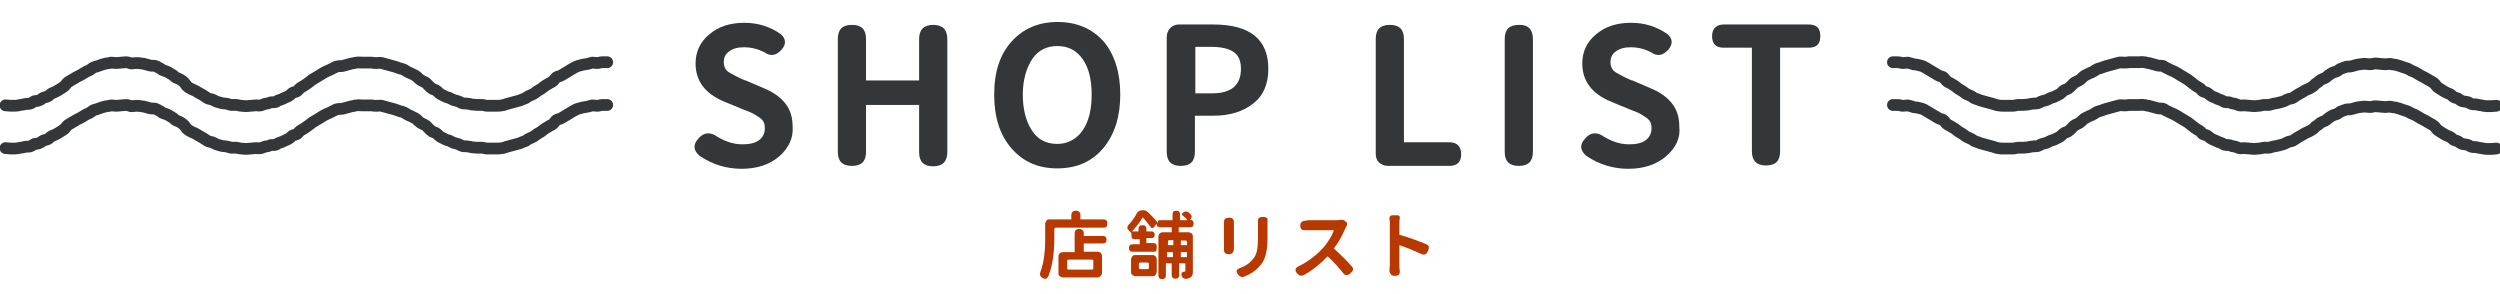 <?xml version="1.0" encoding="utf-8"?>
<!-- Generator: Adobe Illustrator 24.1.2, SVG Export Plug-In . SVG Version: 6.00 Build 0)  -->
<svg version="1.1" id="レイヤー_1" xmlns="http://www.w3.org/2000/svg" xmlns:xlink="http://www.w3.org/1999/xlink" x="0px"
	 y="0px" viewBox="0 0 602.8 71" style="enable-background:new 0 0 602.8 71;" xml:space="preserve">
<style type="text/css">
	.st0{enable-background:new    ;}
	.st1{fill:#333739;}
	.st2{fill:#B83900;}
	.st3{fill:none;stroke:#333739;stroke-width:2.835;stroke-linecap:round;stroke-linejoin:round;}
</style>
<g id="ttl_message" transform="translate(-498.582 -1201)">
	<g class="st0">
		<path class="st1" d="M686.6,1238.6c-2.3,2-5.3,3.1-9.2,3.1c-3.6,0-7-1-10.1-3.1c-1.5-1.3-1.7-2.6-0.4-4.1c1.3-1.6,2.9-1.8,4.7-0.5
			c2,1.2,4,1.8,6,1.8c1.7,0,3.1-0.3,4-1c0.9-0.7,1.4-1.6,1.4-2.9c0-0.6-0.1-1.1-0.3-1.5c-0.2-0.4-0.6-0.8-1.2-1.2
			c-0.6-0.4-1.1-0.7-1.5-0.9c-0.4-0.2-1.1-0.5-2.2-0.9l-4.6-1.9c-4.6-1.9-6.9-5-6.9-9.2c0-2.8,1.1-5.2,3.3-7c2.2-1.9,5-2.8,8.5-2.8
			c3.2,0,6.1,0.9,8.7,2.7c1.3,1.1,1.4,2.4,0.3,3.7c-1.3,1.5-2.7,1.8-4.2,0.7c-1.6-0.8-3.2-1.2-4.9-1.2c-1.5,0-2.7,0.3-3.6,1
			c-0.9,0.6-1.3,1.5-1.3,2.6c0,1,0.4,1.9,1.2,2.4s2.1,1.2,3.7,1.9c0.2,0.1,0.3,0.1,0.4,0.1l4.4,1.9c2.2,0.9,3.9,2.1,5.1,3.6
			c1.2,1.5,1.8,3.3,1.8,5.7C689.9,1234.2,688.8,1236.6,686.6,1238.6z"/>
		<path class="st1" d="M720.2,1226.3h-12.8v11.3c0,2.3-1.1,3.4-3.4,3.4c-2.3,0-3.4-1.1-3.4-3.4v-27.2c0-2.3,1.1-3.4,3.4-3.4
			c2.3,0,3.4,1.1,3.4,3.4v10h12.8v-10c0-2.2,1.1-3.4,3.4-3.4c2.2,0,3.4,1.1,3.4,3.4v27.3c0,2.2-1.1,3.4-3.4,3.4
			c-2.3,0-3.4-1.1-3.4-3.4V1226.3z"/>
		<path class="st1" d="M768.7,1223.8c0,5.2-1.3,9.5-4,12.8c-2.7,3.3-6.4,5-11.2,5c-4.6,0-8.2-1.6-11-4.8c-2.8-3.2-4.2-7.5-4.2-13
			c0-5.5,1.4-9.7,4.2-12.8c2.8-3.1,6.5-4.7,11.1-4.7s8.3,1.6,11.1,4.7C767.3,1214.1,768.7,1218.4,768.7,1223.8z M745.2,1223.8
			c0,3.4,0.7,6.3,2.1,8.5c1.4,2.3,3.5,3.4,6.2,3.4c2.5,0,4.6-1.1,6.1-3.2c1.5-2.2,2.2-5,2.2-8.7c0-3.6-0.7-6.5-2.2-8.6
			c-1.5-2.1-3.5-3.1-6.1-3.1c-2.5,0-4.6,1-6,3.1S745.2,1220.2,745.2,1223.8z"/>
		<path class="st1" d="M782.9,1206.9h8.2c8.9,0,13.3,3.6,13.3,10.7c0,3.7-1.2,6.5-3.7,8.4c-2.4,1.9-5.6,2.9-9.5,2.9h-4.5v8.7
			c0,2.3-1.1,3.4-3.4,3.4c-2.3,0-3.4-1.1-3.4-3.4V1210c0-0.9,0.3-1.6,0.8-2.2C781.3,1207.2,782,1206.9,782.9,1206.9z M786.8,1212.3
			v11.2h4.1c4.6,0,6.9-2,6.9-5.9c0-1.9-0.6-3.3-1.8-4.1s-3-1.2-5.4-1.2H786.8z"/>
		<path class="st1" d="M848,1241h-14.7c-0.9,0-1.6-0.3-2.2-0.8c-0.6-0.6-0.8-1.3-0.8-2.2v-27.6c0-2.3,1.1-3.4,3.4-3.4
			c2.3,0,3.4,1.1,3.4,3.4v24.9H848c1.9,0,2.9,1,2.9,2.9C850.9,1240.1,849.9,1241,848,1241z"/>
		<path class="st1" d="M868.2,1210.4v27.2c0,2.3-1.1,3.4-3.4,3.4c-2.3,0-3.4-1.1-3.4-3.4v-27.2c0-2.3,1.1-3.4,3.4-3.4
			C867,1206.9,868.2,1208.1,868.2,1210.4z"/>
		<path class="st1" d="M900.4,1238.6c-2.3,2-5.3,3.1-9.2,3.1c-3.6,0-7-1-10.1-3.1c-1.5-1.3-1.7-2.6-0.4-4.1c1.3-1.6,2.9-1.8,4.7-0.5
			c2,1.2,4,1.8,6,1.8c1.7,0,3.1-0.3,4-1c0.9-0.7,1.4-1.6,1.4-2.9c0-0.6-0.1-1.1-0.3-1.5c-0.2-0.4-0.6-0.8-1.2-1.2
			c-0.6-0.4-1.1-0.7-1.5-0.9c-0.4-0.2-1.1-0.5-2.2-0.9l-4.6-1.9c-4.6-1.9-6.9-5-6.9-9.2c0-2.8,1.1-5.2,3.3-7c2.2-1.9,5-2.8,8.5-2.8
			c3.2,0,6.1,0.9,8.7,2.7c1.3,1.1,1.4,2.4,0.3,3.7c-1.3,1.5-2.7,1.8-4.2,0.7c-1.6-0.8-3.2-1.2-4.9-1.2c-1.5,0-2.7,0.3-3.6,1
			c-0.9,0.6-1.3,1.5-1.3,2.6c0,1,0.4,1.9,1.2,2.4s2.1,1.2,3.7,1.9c0.2,0.1,0.3,0.1,0.4,0.1l4.4,1.9c2.2,0.9,3.9,2.1,5.1,3.6
			c1.2,1.5,1.8,3.3,1.8,5.7C903.8,1234.2,902.7,1236.6,900.4,1238.6z"/>
		<path class="st1" d="M914.3,1206.9h20.4c1.9,0,2.8,0.9,2.8,2.8s-0.9,2.8-2.8,2.8h-6.9v25c0,2.3-1.1,3.4-3.4,3.4
			c-2.2,0-3.4-1.1-3.4-3.4v-25h-6.8c-1.9,0-2.8-0.9-2.8-2.8S912.5,1206.9,914.3,1206.9z"/>
	</g>
	<g class="st0">
		<path class="st2" d="M764.7,1255.9h-11.5c-0.3,0-0.4,0.1-0.4,0.4v2.1c0,3.8-0.5,6.9-1.4,9.1c-0.2,0.4-0.4,0.6-0.6,0.7
			s-0.5,0-0.9-0.2c-0.6-0.4-0.7-0.9-0.4-1.6c0.7-1.8,1.1-4.5,1.1-7.9v-3.4c0-0.4,0.1-0.6,0.3-0.9s0.5-0.3,0.8-0.3h5.2v-1
			c0-0.7,0.4-1.1,1.1-1.1c0.7,0,1.1,0.4,1.1,1.1v1h5.5c0.7,0,1,0.3,1,1S765.3,1255.9,764.7,1255.9z M763.2,1267.9H755
			c-0.4,0-0.6-0.1-0.9-0.3s-0.3-0.5-0.3-0.8v-3.9c0-0.4,0.1-0.6,0.3-0.8s0.5-0.3,0.9-0.3h2.7v-4.5c0-0.7,0.4-1.1,1.1-1.1
			c0.7,0,1.1,0.4,1.1,1.1v0.6h4.6c0.6,0,0.9,0.3,0.9,0.9c0,0.6-0.3,0.9-0.9,0.9h-4.6v2h3.3c0.4,0,0.6,0.1,0.8,0.3s0.3,0.5,0.3,0.8
			v3.9c0,0.4-0.1,0.6-0.3,0.8S763.6,1267.9,763.2,1267.9z M756.3,1266h5.5c0.3,0,0.4-0.1,0.4-0.4v-1.6c0-0.3-0.1-0.4-0.4-0.4h-5.5
			c-0.3,0-0.4,0.1-0.4,0.4v1.6C755.9,1265.9,756,1266,756.3,1266z"/>
		<path class="st2" d="M776.9,1261.7h-5.2c-0.6,0-0.9-0.3-0.9-0.9s0.3-0.9,0.9-0.9h1.7v-1.2h-1.1c-0.3,0-0.5-0.1-0.7-0.2
			s-0.2-0.4-0.2-0.7v-0.5c-0.2-0.3-0.4-0.5-0.7-0.8c-0.2-0.2-0.3-0.4-0.3-0.6s0.1-0.4,0.3-0.7c0.8-0.8,1.5-1.8,2-2.8
			c0.1-0.2,0.3-0.4,0.5-0.5s0.5-0.2,0.7-0.2h0.4c0.4,0,0.7,0.1,1,0.4c1.1,1,1.9,1.9,2.5,2.7v-0.4c0-0.2,0.1-0.3,0.3-0.3h3.2v-1.4
			c0-0.6,0.3-0.9,0.9-0.9c0.6,0,0.9,0.3,0.9,0.9v1.4h1.5c0.3,0,0.3-0.1,0.1-0.3c-0.3-0.3-0.6-0.5-0.9-0.8c-0.3-0.2-0.3-0.5,0-0.7
			c0.2-0.2,0.5-0.3,0.8-0.3s0.6,0.2,0.8,0.4c0.3,0.3,0.5,0.5,0.5,0.8s-0.1,0.5-0.4,0.8l-0.1,0h0.1c0.6,0,0.9,0.3,0.9,0.9
			s-0.3,0.9-0.9,0.9h-2.7v1.2h2.2c0.4,0,0.6,0.1,0.9,0.3s0.3,0.5,0.3,0.8v8.2c0,0.4,0,0.8-0.1,1s-0.2,0.5-0.5,0.6
			c-0.3,0.2-0.5,0.2-0.8,0.3s-0.6,0-0.8-0.1s-0.4-0.3-0.5-0.6c-0.2-0.6,0.1-1,0.7-1h0c0.1,0,0.2-0.1,0.2-0.2v-1.8h-1.5v2.8
			c0,0.6-0.3,0.9-0.9,0.9c-0.6,0-0.9-0.3-0.9-0.9v-2.8h-1.4v2.9c0,0.6-0.3,0.9-0.9,0.9c-0.6,0-0.9-0.3-0.9-0.9v-9.3
			c0-0.4,0.1-0.6,0.3-0.8s0.5-0.3,0.9-0.3h2v-1.2h-2.8c-0.2,0-0.4-0.1-0.6-0.2s-0.2-0.3-0.2-0.6v-0.1l-0.6,0.8
			c-0.2,0.2-0.3,0.3-0.5,0.3s-0.3-0.1-0.4-0.3c-0.7-0.9-1.3-1.7-1.9-2.3c-0.8,1.4-1.7,2.5-2.6,3.4h1.6v-0.6c0-0.6,0.3-0.9,1-0.9
			c0.6,0,0.9,0.3,0.9,0.9v0.6h1.2c0.5,0,0.8,0.3,0.8,0.8c0,0.6-0.3,0.8-0.8,0.8h-1.2v1.2h1.6c0.6,0,0.9,0.3,0.9,0.9
			S777.5,1261.7,776.9,1261.7z M772.5,1262.5h3.9c0.4,0,0.6,0.1,0.8,0.3s0.3,0.5,0.3,0.9v2.7c0,0.4-0.1,0.6-0.3,0.9
			s-0.5,0.3-0.8,0.3h-3.9c-0.4,0-0.6-0.1-0.9-0.3s-0.3-0.5-0.3-0.9v-2.7c0-0.4,0.1-0.6,0.3-0.9S772.1,1262.5,772.5,1262.5z
			 M773.6,1265.9h1.6c0.3,0,0.4-0.1,0.4-0.4v-0.8c0-0.3-0.1-0.4-0.4-0.4h-1.6c-0.3,0-0.4,0.1-0.4,0.4v0.8
			C773.2,1265.7,773.3,1265.9,773.6,1265.9z M780.1,1260.1h1.4v-1.2h-0.9c-0.3,0-0.4,0.1-0.4,0.4V1260.1z M781.4,1261.8h-1.4v1.2
			h1.4V1261.8z M783.3,1260.1h1.5v-0.7c0-0.3-0.1-0.4-0.4-0.4h-1.1V1260.1z M784.8,1261.8h-1.5v1.2h1.5V1261.8z"/>
		<path class="st2" d="M796.1,1254.7v6.2c0,0.9-0.4,1.4-1.2,1.4s-1.3-0.4-1.2-1.3v-6.2c-0.1-0.9,0.4-1.3,1.2-1.3
			C795.7,1253.4,796.1,1253.8,796.1,1254.7z M804.2,1254.5v4c0,1.8-0.2,3.2-0.5,4.2s-0.8,1.9-1.6,2.7c-0.8,0.9-2,1.7-3.5,2.3
			c-0.5,0.2-1,0.1-1.4-0.4c-0.4-0.4-0.5-0.8-0.4-1.1s0.5-0.5,1.1-0.7c1-0.4,1.9-1,2.5-1.7c0.6-0.6,1-1.3,1.2-2.1s0.3-1.9,0.3-3.3
			v-3.8c0-0.5,0-0.8,0.2-1s0.5-0.3,1-0.3c0.4,0,0.8,0.1,1,0.3S804.2,1254,804.2,1254.5z"/>
		<path class="st2" d="M814.3,1254.1h6.2c0.4,0,0.9,0,1.2-0.1c0.2,0,0.4,0,0.6,0s0.5,0.2,0.6,0.3l0.1,0.1c0.5,0.3,0.5,0.7,0.2,1.2
			c0,0-0.1,0.2-0.2,0.4c-0.8,1.9-1.7,3.5-2.8,4.9c1.3,1.2,2.8,2.6,4.3,4.3c0.3,0.4,0.4,0.6,0.3,0.9s-0.3,0.5-0.6,0.8
			c-0.7,0.6-1.3,0.6-1.8-0.1c-1-1.3-2.2-2.6-3.7-4c-1.8,1.9-3.7,3.4-5.7,4.5c-0.6,0.3-1.1,0.2-1.6-0.3c-0.7-0.8-0.6-1.4,0.5-1.9
			c2.2-1.1,4.1-2.6,5.7-4.3c0.6-0.7,1.1-1.4,1.6-2.2s0.8-1.5,1-2.1h-6c-0.2,0-0.5,0-0.9,0c-0.4,0-0.7,0-0.9-0.2s-0.3-0.5-0.3-0.9
			c0-0.8,0.5-1.2,1.4-1.2C813.8,1254.1,814.1,1254.1,814.3,1254.1z"/>
		<path class="st2" d="M834.5,1252.9h1.1c0.2,0,0.3,0.1,0.4,0.2s0.1,0.2,0.1,0.4c-0.1,0.6-0.1,1.1-0.1,1.5v2.6
			c2.4,0.7,4.6,1.5,6.5,2.3c0.4,0.2,0.6,0.4,0.6,0.6s0,0.6-0.2,1c-0.4,0.9-0.9,1.1-1.7,0.7c-1.5-0.7-3.2-1.4-5.2-2.1v5
			c0,0.3,0,0.7,0.1,1.2c0,0.4,0,0.7-0.2,0.9s-0.5,0.3-0.8,0.3h-0.3c-0.4,0-0.7-0.1-0.9-0.4s-0.3-0.5-0.3-0.9c0-0.4,0.1-0.8,0.1-1.2
			v-10.1c0-0.3,0-0.7-0.1-1.1c0-0.3,0-0.5,0.2-0.7S834.2,1252.9,834.5,1252.9z"/>
	</g>
	<g id="グループ_301" transform="translate(-347.072 608.173)">
		<g id="グループ_299" transform="translate(847.072 607.827)">
			<path id="パス_972" class="st3" d="M145,0c-0.4,0-0.8,0-1.2,0c-0.4,0-0.8,0.2-1.2,0.2c-0.4,0-0.8-0.1-1.2-0.1
				c-0.4,0.1-0.8,0.2-1.1,0.3c-0.4,0.1-0.8,0.1-1.2,0.2c-0.4,0.1-0.8,0.2-1.1,0.3c-0.4,0.1-0.7,0.3-1.1,0.5s-0.7,0.4-1,0.6
				s-0.7,0.4-1,0.6s-0.7,0.4-1,0.6s-0.8,0.2-1.1,0.4s-0.5,0.6-0.8,0.9s-0.7,0.4-1,0.6s-0.7,0.4-1,0.6s-0.6,0.5-0.9,0.7
				s-0.7,0.4-1,0.6s-0.6,0.5-1,0.7s-0.7,0.3-1.1,0.5s-0.6,0.5-1,0.6S124.4,9,124,9.2c-0.4,0.1-0.7,0.2-1.1,0.3
				c-0.4,0.1-0.7,0.2-1.1,0.3c-0.4,0.1-0.7,0.2-1.1,0.3c-0.4,0.1-0.7,0.3-1.1,0.3c-0.4,0.1-0.8,0.1-1.2,0.1c-0.4,0-0.8,0-1.2,0
				c-0.4,0-0.8,0-1.2,0s-0.8-0.2-1.2-0.2c-0.4,0-0.8,0-1.2,0c-0.4,0-0.8-0.1-1.2-0.1c-0.4-0.1-0.8-0.2-1.1-0.2
				c-0.4-0.1-0.8,0-1.2-0.1c-0.4-0.1-0.7-0.4-1.1-0.5c-0.4-0.1-0.8-0.2-1.1-0.3s-0.7-0.4-1-0.5s-0.8-0.2-1.1-0.4s-0.7-0.3-1-0.5
				s-0.6-0.5-0.9-0.8s-0.8-0.3-1.1-0.5s-0.6-0.5-0.9-0.8s-0.5-0.6-0.9-0.8s-0.7-0.3-1-0.5s-0.6-0.5-0.9-0.8s-0.7-0.4-1-0.6
				s-0.7-0.3-1.1-0.5s-0.6-0.4-1-0.6S95.4,1.6,95,1.5c-0.4-0.1-0.7-0.3-1.1-0.4c-0.4-0.1-0.7-0.2-1.1-0.3c-0.4-0.1-0.7-0.2-1.1-0.3
				c-0.4-0.1-0.7-0.2-1.1-0.3c-0.4-0.1-0.8,0-1.2,0c-0.4,0-0.8,0-1.2-0.1c-0.4,0-0.8,0-1.2,0s-0.8,0-1.2,0c-0.4,0-0.8-0.1-1.2,0
				c-0.4,0-0.8,0.2-1.2,0.2c-0.4,0.1-0.8,0.2-1.1,0.3c-0.4,0.1-0.8,0.2-1.1,0.3c-0.4,0.1-0.8,0-1.2,0.1C79.6,1,79.3,1.3,79,1.4
				s-0.7,0.4-1,0.5s-0.7,0.3-1.1,0.5s-0.7,0.4-1,0.6s-0.7,0.4-1,0.6s-0.7,0.4-1,0.6s-0.6,0.5-0.9,0.7S72.3,5.4,72,5.6S71.3,6,71,6.2
				s-0.5,0.6-0.8,0.8s-0.8,0.2-1.1,0.4S68.5,8,68.1,8.2s-0.7,0.3-1.1,0.5S66.4,9,66,9.1c-0.4,0.1-0.7,0.4-1,0.5
				c-0.4,0.1-0.8,0-1.2,0.1C63.4,9.9,63,10,62.6,10c-0.4,0.1-0.7,0.3-1.1,0.4c-0.4,0.1-0.8,0-1.2,0c-0.4,0-0.8,0.1-1.2,0.1
				c-0.4,0-0.8,0.1-1.2,0.1s-0.8-0.1-1.2-0.1c-0.4,0-0.8-0.2-1.2-0.2c-0.4,0-0.8,0-1.2,0c-0.4-0.1-0.8-0.2-1.1-0.3
				C53,10,52.6,9.9,52.2,9.9c-0.4-0.1-0.8-0.2-1.1-0.3c-0.4-0.1-0.7-0.3-1.1-0.5s-0.8-0.2-1.1-0.3s-0.7-0.4-1-0.6s-0.6-0.4-1-0.6
				s-0.7-0.4-1-0.6s-0.7-0.3-1.1-0.5s-0.7-0.4-1-0.6S43.3,5.2,43,4.9s-0.6-0.5-0.9-0.7S41.4,3.9,41,3.7S40.5,3.2,40.1,3
				s-0.6-0.4-1-0.6S38.4,2.1,38,2s-0.6-0.5-1-0.6C36.7,1.2,36.3,1,36,0.9c-0.4-0.1-0.8,0-1.2-0.1c-0.4-0.1-0.7-0.2-1.1-0.3
				c-0.4-0.1-0.7-0.2-1.1-0.2c-0.4-0.1-0.8-0.1-1.2-0.1c-0.4,0-0.8,0.1-1.2,0.1C29.8,0.2,29.4,0,29,0s-0.8,0.1-1.2,0.1
				c-0.4,0-0.8,0.1-1.2,0.1c-0.4,0-0.8-0.1-1.2-0.1c-0.4,0.1-0.8,0.2-1.2,0.2c-0.4,0.1-0.8,0.2-1.1,0.3c-0.4,0.1-0.7,0.3-1.1,0.4
				c-0.4,0.1-0.8,0.2-1.1,0.4S20.3,1.9,20,2s-0.7,0.3-1,0.5s-0.7,0.4-1,0.6s-0.7,0.3-1,0.5s-0.6,0.4-1,0.6c-0.3,0.2-0.7,0.4-1,0.6
				s-0.5,0.6-0.8,0.9s-0.6,0.4-1,0.7s-0.7,0.4-1,0.6s-0.7,0.3-1.1,0.5s-0.6,0.5-0.9,0.7S9.4,8.4,9,8.6S8.4,9.1,8,9.2
				C7.7,9.4,7.2,9.3,6.9,9.4C6.5,9.6,6.2,9.9,5.8,10c-0.4,0.1-0.8,0-1.2,0.1c-0.4,0.1-0.7,0.2-1.1,0.2c-0.4,0.1-0.8,0.2-1.2,0.2
				c-0.4,0-0.8,0-1.2,0c-0.4,0-0.8-0.1-1.2-0.1"/>
		</g>
		<g id="グループ_300" transform="translate(847.072 618.14)">
			<path id="パス_973" class="st3" d="M145,0c-0.4,0-0.8,0-1.2,0c-0.4,0-0.8,0.2-1.2,0.2c-0.4,0-0.8-0.1-1.2-0.1
				c-0.4,0.1-0.8,0.2-1.1,0.3c-0.4,0.1-0.8,0.1-1.2,0.2c-0.4,0.1-0.8,0.2-1.1,0.3c-0.4,0.1-0.7,0.3-1.1,0.5s-0.7,0.4-1,0.6
				s-0.7,0.4-1,0.6s-0.7,0.4-1,0.6s-0.8,0.2-1.1,0.4s-0.5,0.6-0.8,0.9s-0.7,0.4-1,0.6s-0.7,0.4-1,0.6s-0.6,0.5-0.9,0.7
				s-0.7,0.4-1,0.6s-0.6,0.5-1,0.7s-0.7,0.3-1.1,0.5s-0.6,0.5-1,0.6S124.4,9,124,9.2c-0.4,0.1-0.7,0.2-1.1,0.3
				c-0.4,0.1-0.7,0.2-1.1,0.3c-0.4,0.1-0.7,0.2-1.1,0.3c-0.4,0.1-0.7,0.3-1.1,0.3c-0.4,0.1-0.8,0.1-1.2,0.1c-0.4,0-0.8,0-1.2,0
				c-0.4,0-0.8,0-1.2,0s-0.8-0.2-1.2-0.2c-0.4,0-0.8,0-1.2,0c-0.4,0-0.8-0.1-1.2-0.1c-0.4-0.1-0.8-0.2-1.1-0.2
				c-0.4-0.1-0.8,0-1.2-0.1c-0.4-0.1-0.7-0.4-1.1-0.5c-0.4-0.1-0.8-0.2-1.1-0.3s-0.7-0.4-1-0.5s-0.8-0.2-1.1-0.4s-0.7-0.3-1-0.5
				s-0.6-0.5-0.9-0.8s-0.8-0.3-1.1-0.5s-0.6-0.5-0.9-0.8s-0.5-0.6-0.9-0.8s-0.7-0.3-1-0.5s-0.6-0.5-0.9-0.8s-0.7-0.4-1-0.6
				s-0.7-0.3-1.1-0.5s-0.6-0.4-1-0.6S95.4,1.6,95,1.5c-0.4-0.1-0.7-0.3-1.1-0.4c-0.4-0.1-0.7-0.2-1.1-0.3c-0.4-0.1-0.7-0.2-1.1-0.3
				c-0.4-0.1-0.7-0.2-1.1-0.3c-0.4-0.1-0.8,0-1.2,0c-0.4,0-0.8,0-1.2-0.1c-0.4,0-0.8,0-1.2,0s-0.8,0-1.2,0c-0.4,0-0.8-0.1-1.2,0
				c-0.4,0-0.8,0.2-1.2,0.2c-0.4,0.1-0.8,0.2-1.1,0.3c-0.4,0.1-0.8,0.2-1.1,0.3c-0.4,0.1-0.8,0-1.2,0.1C79.6,1,79.3,1.3,79,1.4
				s-0.7,0.4-1,0.5s-0.7,0.3-1.1,0.5s-0.7,0.4-1,0.6s-0.7,0.4-1,0.6s-0.7,0.4-1,0.6c-0.3,0.2-0.6,0.5-0.9,0.7S72.3,5.4,72,5.6
				S71.3,6,71,6.2s-0.5,0.6-0.8,0.8s-0.8,0.2-1.1,0.4S68.5,8,68.1,8.2s-0.7,0.3-1.1,0.5S66.4,9,66,9.1c-0.4,0.1-0.7,0.4-1,0.5
				c-0.4,0.1-0.8,0-1.2,0.1C63.4,9.9,63,10,62.6,10c-0.4,0.1-0.7,0.3-1.1,0.4c-0.4,0.1-0.8,0-1.2,0c-0.4,0-0.8,0.1-1.2,0.1
				c-0.4,0-0.8,0.1-1.2,0.1s-0.8-0.1-1.2-0.1c-0.4,0-0.8-0.2-1.2-0.2c-0.4,0-0.8,0-1.2,0c-0.4-0.1-0.8-0.2-1.1-0.3
				C53,10,52.6,9.9,52.2,9.9c-0.4-0.1-0.8-0.2-1.1-0.3c-0.4-0.1-0.7-0.3-1.1-0.5s-0.8-0.2-1.1-0.3s-0.7-0.4-1-0.6s-0.6-0.4-1-0.6
				s-0.7-0.4-1-0.6s-0.7-0.3-1.1-0.5s-0.7-0.4-1-0.6S43.3,5.2,43,4.9s-0.6-0.5-0.9-0.7C41.8,4,41.4,3.9,41,3.7S40.5,3.2,40.1,3
				s-0.6-0.4-1-0.6S38.4,2.1,38,2s-0.6-0.5-1-0.6C36.7,1.2,36.3,1,36,0.9c-0.4-0.1-0.8,0-1.2-0.1c-0.4-0.1-0.7-0.2-1.1-0.3
				c-0.4-0.1-0.7-0.2-1.1-0.2c-0.4-0.1-0.8-0.1-1.2-0.1c-0.4,0-0.8,0.1-1.2,0.1C29.8,0.2,29.4,0,29,0s-0.8,0.1-1.2,0.1
				c-0.4,0-0.8,0.1-1.2,0.1c-0.4,0-0.8-0.1-1.2-0.1c-0.4,0.1-0.8,0.2-1.2,0.2c-0.4,0.1-0.8,0.2-1.1,0.3c-0.4,0.1-0.7,0.3-1.1,0.4
				c-0.4,0.1-0.8,0.2-1.1,0.4S20.3,1.9,20,2s-0.7,0.3-1,0.5s-0.7,0.4-1,0.6s-0.7,0.3-1,0.5s-0.6,0.4-1,0.6c-0.3,0.2-0.7,0.4-1,0.6
				s-0.5,0.6-0.8,0.9s-0.6,0.4-1,0.7s-0.7,0.4-1,0.6s-0.7,0.3-1.1,0.5s-0.6,0.5-0.9,0.7S9.4,8.4,9,8.6S8.4,9.1,8,9.2
				C7.7,9.4,7.2,9.3,6.9,9.4C6.5,9.6,6.2,9.9,5.8,10c-0.4,0.1-0.8,0-1.2,0.1c-0.4,0.1-0.7,0.2-1.1,0.2c-0.4,0.1-0.8,0.2-1.2,0.2
				c-0.4,0-0.8,0-1.2,0c-0.4,0-0.8-0.1-1.2-0.1"/>
		</g>
	</g>
	<g id="グループ_303" transform="translate(107.93 608.173)">
		<g id="グループ_299-2" transform="translate(847.072 607.827)">
			<path id="パス_972-2" class="st3" d="M0,0c0.4,0,0.8,0,1.2,0c0.4,0,0.8,0.2,1.2,0.2c0.4,0,0.8-0.1,1.2-0.1
				c0.4,0.1,0.8,0.2,1.1,0.3C5,0.6,5.5,0.5,5.8,0.6C6.2,0.7,6.6,0.8,7,0.9C7.3,1,7.7,1.2,8,1.4s0.7,0.4,1,0.6s0.7,0.4,1,0.6
				s0.7,0.4,1,0.6s0.8,0.2,1.1,0.4s0.5,0.6,0.8,0.9s0.7,0.4,1,0.6s0.7,0.4,1,0.6s0.6,0.5,0.9,0.7c0.3,0.2,0.7,0.4,1,0.6
				s0.6,0.5,1,0.7s0.7,0.3,1.1,0.5s0.6,0.5,1,0.6S20.6,9,21,9.2c0.4,0.1,0.7,0.2,1.1,0.3c0.4,0.1,0.7,0.2,1.1,0.3
				c0.4,0.1,0.7,0.2,1.1,0.3c0.4,0.1,0.7,0.3,1.1,0.3c0.4,0.1,0.8,0.1,1.2,0.1c0.4,0,0.8,0,1.2,0c0.4,0,0.8,0,1.2,0s0.8-0.2,1.2-0.2
				c0.4,0,0.8,0,1.2,0c0.4,0,0.8-0.1,1.2-0.1c0.4-0.1,0.8-0.2,1.1-0.2c0.4-0.1,0.8,0,1.2-0.1c0.4-0.1,0.7-0.4,1.1-0.5
				c0.4-0.1,0.8-0.2,1.1-0.3s0.7-0.4,1-0.5s0.8-0.2,1.1-0.4s0.7-0.3,1-0.5s0.6-0.5,0.9-0.8s0.8-0.3,1.1-0.5s0.6-0.5,0.9-0.8
				s0.5-0.6,0.9-0.8s0.7-0.3,1-0.5s0.6-0.5,0.9-0.8s0.7-0.4,1-0.6s0.7-0.3,1.1-0.5s0.7-0.4,1-0.6s0.7-0.3,1.1-0.4
				c0.4-0.1,0.7-0.3,1.1-0.4c0.4-0.1,0.7-0.2,1.1-0.3c0.4-0.1,0.7-0.2,1.1-0.3c0.4-0.1,0.7-0.2,1.1-0.3c0.4-0.1,0.8,0,1.2,0
				c0.4,0,0.8,0,1.2-0.1c0.4,0,0.8,0,1.2,0s0.8,0,1.2,0c0.4,0,0.8-0.1,1.2,0c0.4,0,0.8,0.2,1.2,0.2c0.4,0.1,0.8,0.2,1.1,0.3
				c0.4,0.1,0.8,0.2,1.1,0.3c0.4,0.1,0.8,0,1.2,0.1C65.4,1,65.7,1.3,66,1.4s0.7,0.4,1,0.5s0.7,0.3,1.1,0.5s0.7,0.4,1,0.6
				s0.7,0.4,1,0.6s0.7,0.4,1,0.6s0.6,0.5,0.9,0.7s0.6,0.5,0.9,0.7s0.6,0.4,1,0.6s0.5,0.6,0.8,0.8s0.8,0.2,1.1,0.4s0.6,0.5,0.9,0.7
				s0.7,0.3,1.1,0.5S78.6,9,79,9.1c0.4,0.1,0.7,0.4,1,0.5c0.4,0.1,0.8,0,1.2,0.1C81.6,9.9,82,10,82.4,10c0.4,0.1,0.7,0.3,1.1,0.4
				c0.4,0.1,0.8,0,1.2,0c0.4,0,0.8,0.1,1.2,0.1c0.4,0,0.8,0.1,1.2,0.1s0.8-0.1,1.2-0.1c0.4,0,0.8-0.2,1.2-0.2c0.4,0,0.8,0,1.2,0
				c0.4-0.1,0.8-0.2,1.1-0.3c0.4-0.1,0.8-0.1,1.1-0.2c0.4-0.1,0.8-0.2,1.1-0.3c0.4-0.1,0.7-0.3,1.1-0.5s0.8-0.2,1.1-0.3
				s0.7-0.4,1-0.6s0.6-0.4,1-0.6s0.7-0.4,1-0.6s0.7-0.3,1.1-0.5s0.7-0.4,1-0.6s0.5-0.6,0.9-0.8s0.6-0.5,0.9-0.7s0.7-0.3,1.1-0.5
				s0.6-0.5,0.9-0.7s0.6-0.4,1-0.6s0.8-0.2,1.1-0.4s0.6-0.5,1-0.6c0.4-0.1,0.7-0.3,1.1-0.4c0.4-0.1,0.8,0,1.2-0.1
				c0.4-0.1,0.7-0.2,1.1-0.3c0.4-0.1,0.7-0.2,1.1-0.2c0.4-0.1,0.8-0.1,1.2-0.1c0.4,0,0.8,0.1,1.2,0.1c0.4,0,0.8-0.2,1.2-0.2
				s0.8,0.1,1.2,0.1c0.4,0,0.8,0.1,1.2,0.1c0.4,0,0.8-0.1,1.2-0.1c0.4,0.1,0.8,0.2,1.2,0.2c0.4,0.1,0.8,0.2,1.1,0.3
				c0.4,0.1,0.7,0.3,1.1,0.4c0.4,0.1,0.8,0.2,1.1,0.4s0.7,0.4,1,0.5s0.7,0.3,1,0.5s0.7,0.4,1,0.6s0.7,0.3,1,0.5s0.6,0.4,1,0.6
				s0.7,0.4,1,0.6s0.5,0.6,0.8,0.9s0.6,0.4,1,0.7s0.7,0.4,1,0.6s0.7,0.3,1.1,0.5s0.6,0.5,0.9,0.7s0.8,0.2,1.1,0.4s0.6,0.5,1,0.6
				c0.4,0.1,0.8,0.1,1.2,0.2c0.4,0.1,0.7,0.4,1.1,0.5c0.4,0.1,0.8,0,1.2,0.1c0.4,0.1,0.7,0.2,1.1,0.2c0.4,0.1,0.8,0.2,1.2,0.2
				c0.4,0,0.8,0,1.2,0c0.4,0,0.8-0.1,1.2-0.1"/>
		</g>
		<g id="グループ_300-2" transform="translate(847.072 618.14)">
			<path id="パス_973-2" class="st3" d="M0,0c0.4,0,0.8,0,1.2,0c0.4,0,0.8,0.2,1.2,0.2c0.4,0,0.8-0.1,1.2-0.1
				c0.4,0.1,0.8,0.2,1.1,0.3C5,0.6,5.5,0.6,5.8,0.6C6.2,0.7,6.6,0.8,7,0.9C7.3,1,7.7,1.2,8,1.4s0.7,0.4,1,0.6s0.7,0.4,1,0.6
				s0.7,0.4,1,0.6s0.8,0.2,1.1,0.4s0.5,0.6,0.8,0.9s0.7,0.4,1,0.6s0.7,0.4,1,0.6s0.6,0.5,0.9,0.7c0.3,0.2,0.7,0.4,1,0.6
				s0.6,0.5,1,0.7s0.7,0.3,1.1,0.5s0.6,0.5,1,0.6S20.6,9,21,9.2c0.4,0.1,0.7,0.2,1.1,0.3c0.4,0.1,0.7,0.2,1.1,0.3
				c0.4,0.1,0.7,0.2,1.1,0.3c0.4,0.1,0.7,0.3,1.1,0.3c0.4,0.1,0.8,0.1,1.2,0.1c0.4,0,0.8,0,1.2,0c0.4,0,0.8,0,1.2,0s0.8-0.2,1.2-0.2
				c0.4,0,0.8,0,1.2,0c0.4,0,0.8-0.1,1.2-0.1c0.4-0.1,0.8-0.2,1.1-0.2c0.4-0.1,0.8,0,1.2-0.1c0.4-0.1,0.7-0.4,1.1-0.5
				c0.4-0.1,0.8-0.2,1.1-0.3s0.7-0.4,1-0.5s0.8-0.2,1.1-0.4s0.7-0.3,1-0.5s0.6-0.5,0.9-0.8s0.8-0.3,1.1-0.5s0.6-0.5,0.9-0.8
				s0.5-0.6,0.9-0.8s0.7-0.3,1-0.5s0.6-0.5,0.9-0.8s0.7-0.4,1-0.6s0.7-0.3,1.1-0.5s0.7-0.4,1-0.6s0.7-0.3,1.1-0.4
				c0.4-0.1,0.7-0.3,1.1-0.4c0.4-0.1,0.7-0.2,1.1-0.3c0.4-0.1,0.7-0.2,1.1-0.3c0.4-0.1,0.7-0.2,1.1-0.3c0.4-0.1,0.8,0,1.2,0
				c0.4,0,0.8,0,1.2-0.1c0.4,0,0.8,0,1.2,0s0.8,0,1.2,0c0.4,0,0.8-0.1,1.2,0c0.4,0,0.8,0.2,1.2,0.2c0.4,0.1,0.8,0.2,1.1,0.3
				c0.4,0.1,0.8,0.2,1.1,0.3c0.4,0.1,0.8,0,1.2,0.1C65.4,1,65.7,1.3,66,1.4s0.7,0.4,1,0.5s0.7,0.3,1.1,0.5s0.7,0.4,1,0.6
				s0.7,0.4,1,0.6s0.7,0.4,1,0.6c0.3,0.2,0.6,0.5,0.9,0.7s0.6,0.5,0.9,0.7s0.6,0.4,1,0.6s0.5,0.6,0.8,0.8s0.8,0.2,1.1,0.4
				s0.6,0.5,0.9,0.7s0.7,0.3,1.1,0.5S78.6,9,79,9.1c0.4,0.1,0.7,0.4,1,0.5c0.4,0.1,0.8,0,1.2,0.1C81.6,9.9,82,10,82.4,10
				c0.4,0.1,0.7,0.3,1.1,0.4c0.4,0.1,0.8,0,1.2,0c0.4,0,0.8,0.1,1.2,0.1c0.4,0,0.8,0.1,1.2,0.1s0.8-0.1,1.2-0.1
				c0.4,0,0.8-0.2,1.2-0.2c0.4,0,0.8,0,1.2,0c0.4-0.1,0.8-0.2,1.1-0.3c0.4-0.1,0.8-0.1,1.1-0.2c0.4-0.1,0.8-0.2,1.1-0.3
				c0.4-0.1,0.7-0.3,1.1-0.5s0.8-0.2,1.1-0.3s0.7-0.4,1-0.6s0.6-0.4,1-0.6s0.7-0.4,1-0.6s0.7-0.3,1.1-0.5s0.7-0.4,1-0.6
				s0.5-0.6,0.9-0.8s0.6-0.5,0.9-0.7c0.3-0.2,0.7-0.3,1.1-0.5s0.6-0.5,0.9-0.7s0.6-0.4,1-0.6s0.8-0.2,1.1-0.4s0.6-0.5,1-0.6
				c0.4-0.1,0.7-0.3,1.1-0.4c0.4-0.1,0.8,0,1.2-0.1c0.4-0.1,0.7-0.2,1.1-0.3c0.4-0.1,0.7-0.2,1.1-0.2c0.4-0.1,0.8-0.1,1.2-0.1
				c0.4,0,0.8,0.1,1.2,0.1c0.4,0,0.8-0.2,1.2-0.2s0.8,0.1,1.2,0.1c0.4,0,0.8,0.1,1.2,0.1c0.4,0,0.8-0.1,1.2-0.1
				c0.4,0.1,0.8,0.2,1.2,0.2c0.4,0.1,0.8,0.2,1.1,0.3c0.4,0.1,0.7,0.3,1.1,0.4c0.4,0.1,0.8,0.2,1.1,0.4s0.7,0.4,1,0.5s0.7,0.3,1,0.5
				s0.7,0.4,1,0.6s0.7,0.3,1,0.5s0.6,0.4,1,0.6s0.7,0.4,1,0.6s0.5,0.6,0.8,0.9s0.6,0.4,1,0.7s0.7,0.4,1,0.6s0.7,0.3,1.1,0.5
				s0.6,0.5,0.9,0.7s0.8,0.2,1.1,0.4s0.6,0.5,1,0.6c0.4,0.1,0.8,0.1,1.2,0.2c0.4,0.1,0.7,0.4,1.1,0.5c0.4,0.1,0.8,0,1.2,0.1
				c0.4,0.1,0.7,0.2,1.1,0.2c0.4,0.1,0.8,0.2,1.2,0.2c0.4,0,0.8,0,1.2,0c0.4,0,0.8-0.1,1.2-0.1"/>
		</g>
	</g>
</g>
</svg>
